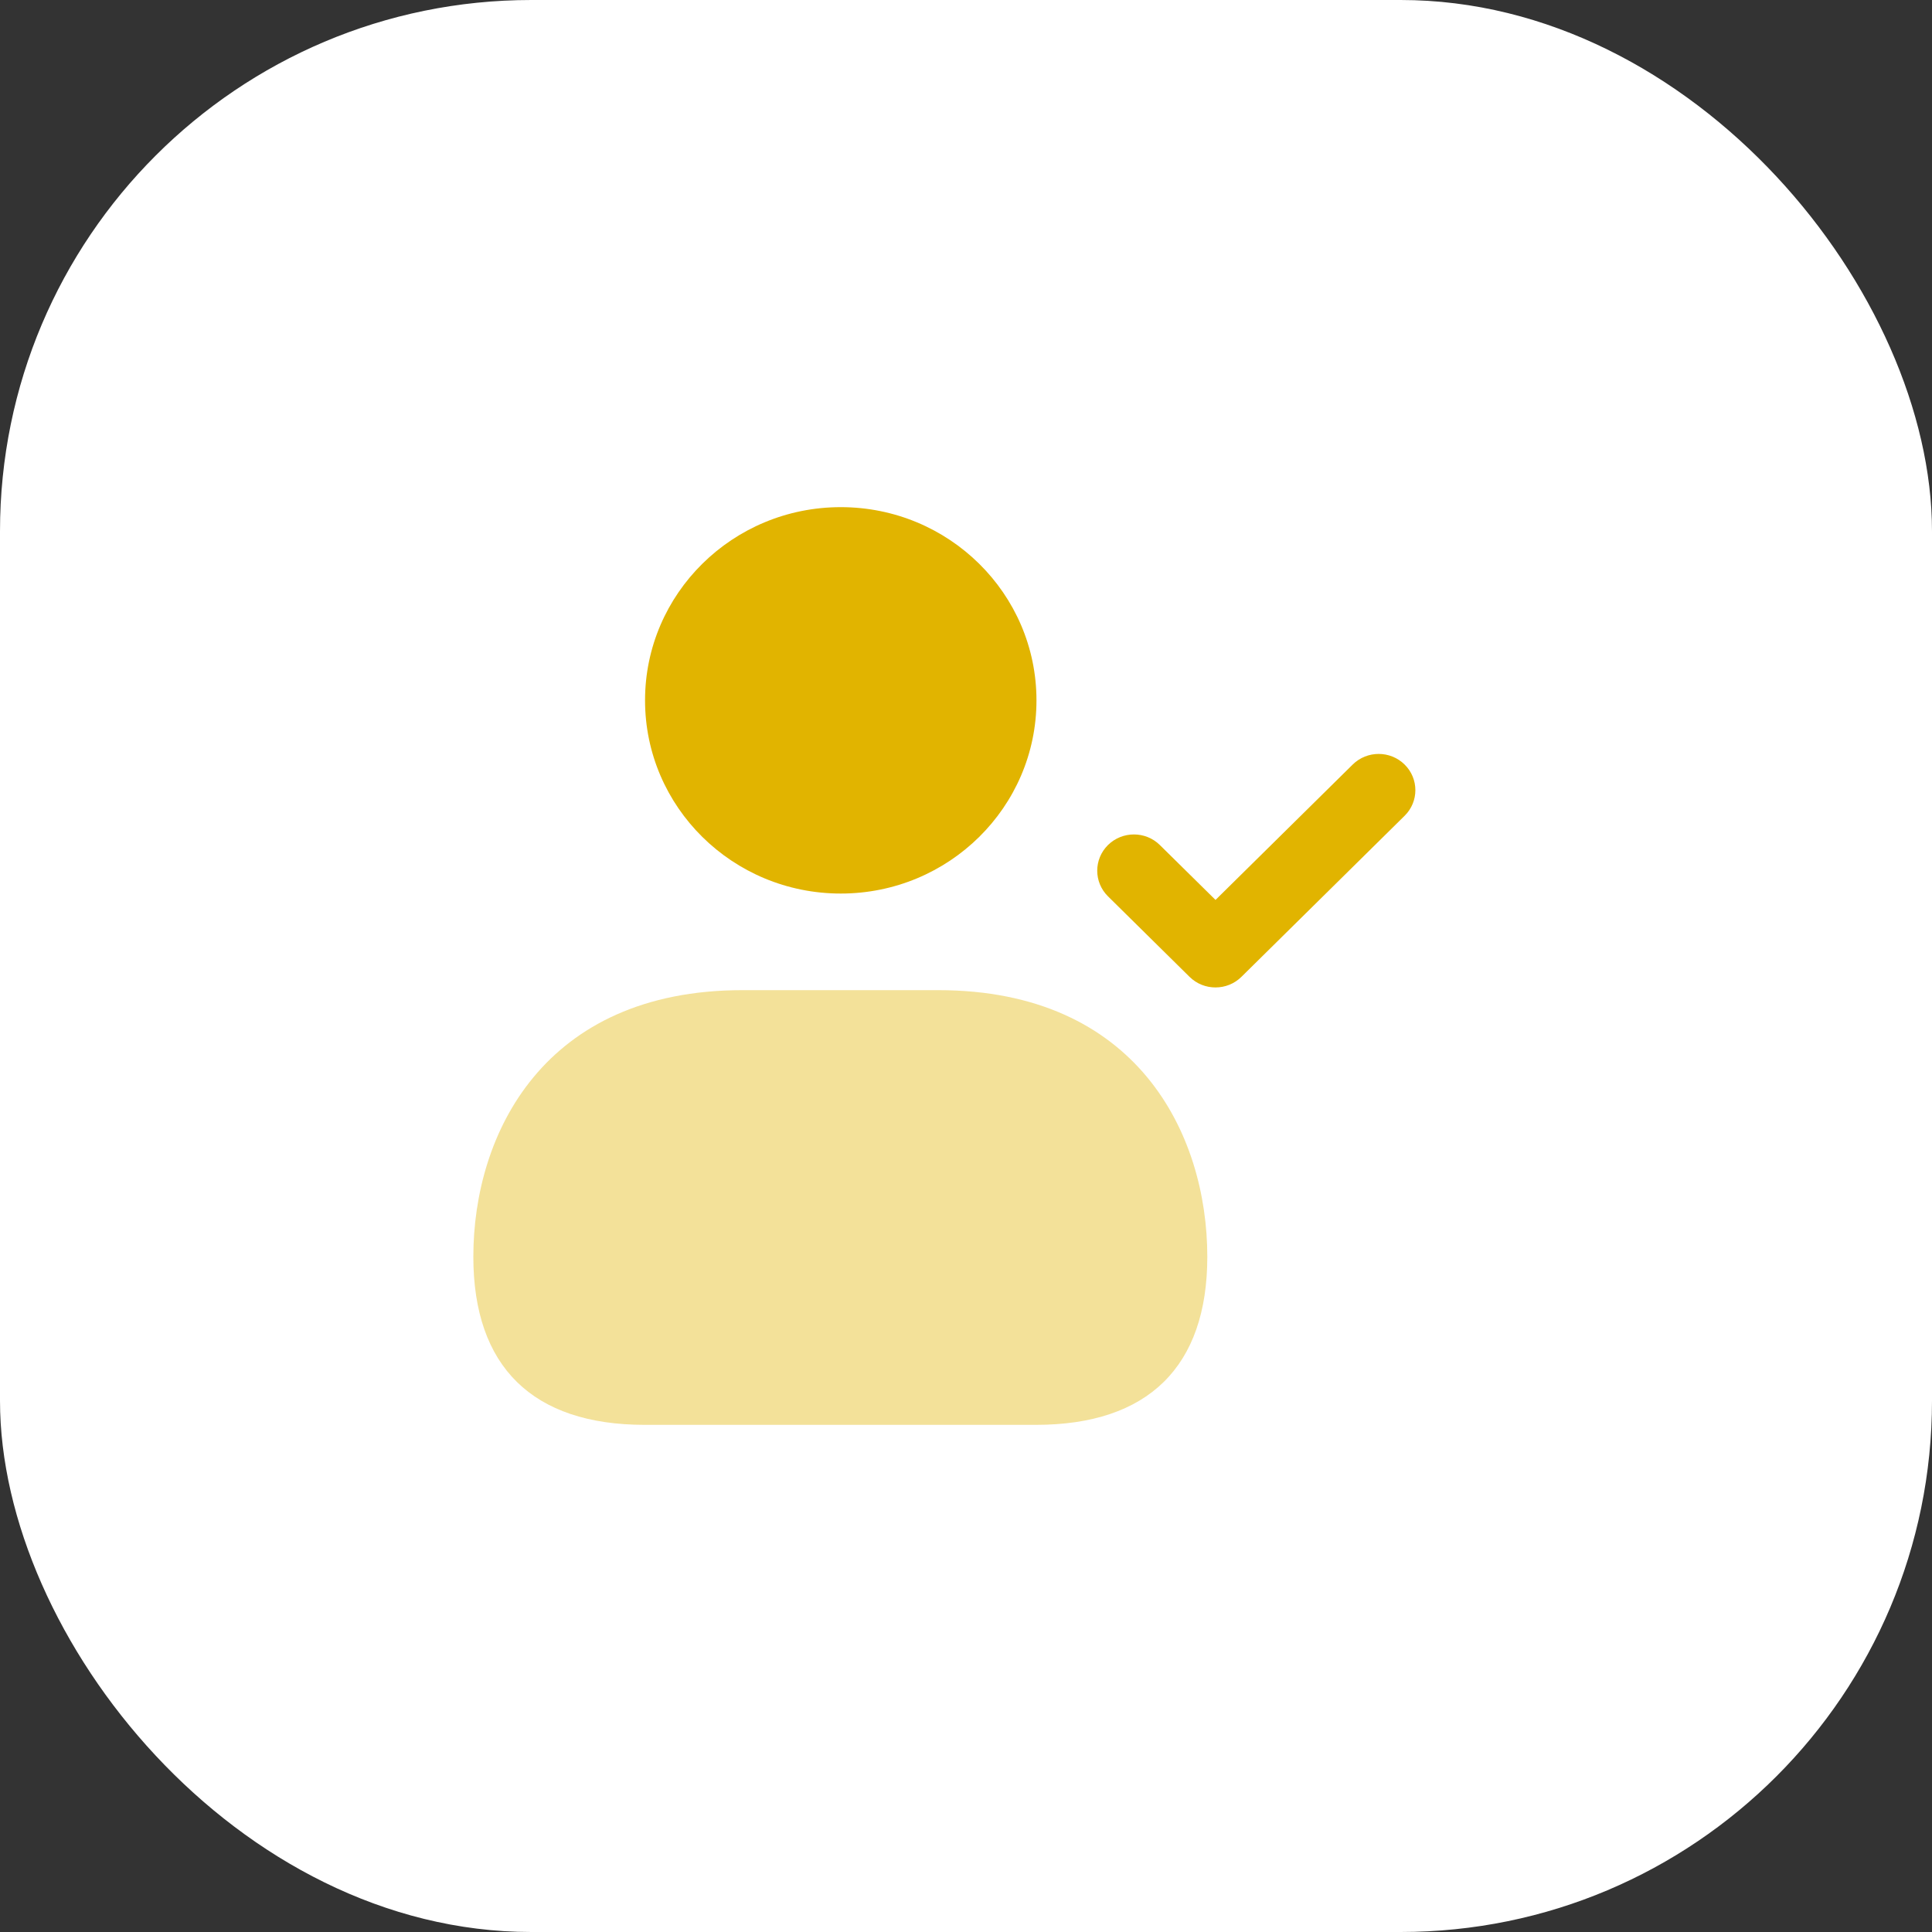 <?xml version="1.0" encoding="UTF-8"?> <svg xmlns="http://www.w3.org/2000/svg" width="40" height="40" viewBox="0 0 40 40" fill="none"><rect x="0" y="0" width="40" height="40" fill="#333333" stroke="none"/><rect width="40" height="40" rx="11" fill="white"></rect><path d="M25.165 20.444C24.971 20.444 24.776 20.371 24.628 20.224L22.939 18.557C22.643 18.265 22.643 17.789 22.939 17.496C23.236 17.203 23.718 17.203 24.014 17.496L25.166 18.632L28.006 15.829C28.303 15.536 28.784 15.536 29.081 15.829C29.378 16.122 29.378 16.597 29.081 16.89L25.704 20.223C25.554 20.371 25.36 20.444 25.165 20.444Z" fill="#E1B400"></path><path d="M17.407 18.5C19.645 18.5 21.459 16.709 21.459 14.5C21.459 12.291 19.645 10.5 17.407 10.5C15.169 10.5 13.355 12.291 13.355 14.5C13.355 16.709 15.169 18.5 17.407 18.5Z" fill="#E1B400"></path><path opacity="0.4" d="M19.424 20.5H15.372C11.259 20.5 9.8 23.473 9.8 26.019C9.8 28.296 11.027 29.5 13.349 29.5H21.447C23.769 29.5 24.996 28.296 24.996 26.019C24.996 23.473 23.537 20.5 19.424 20.5Z" fill="#E1B400"></path></svg> 